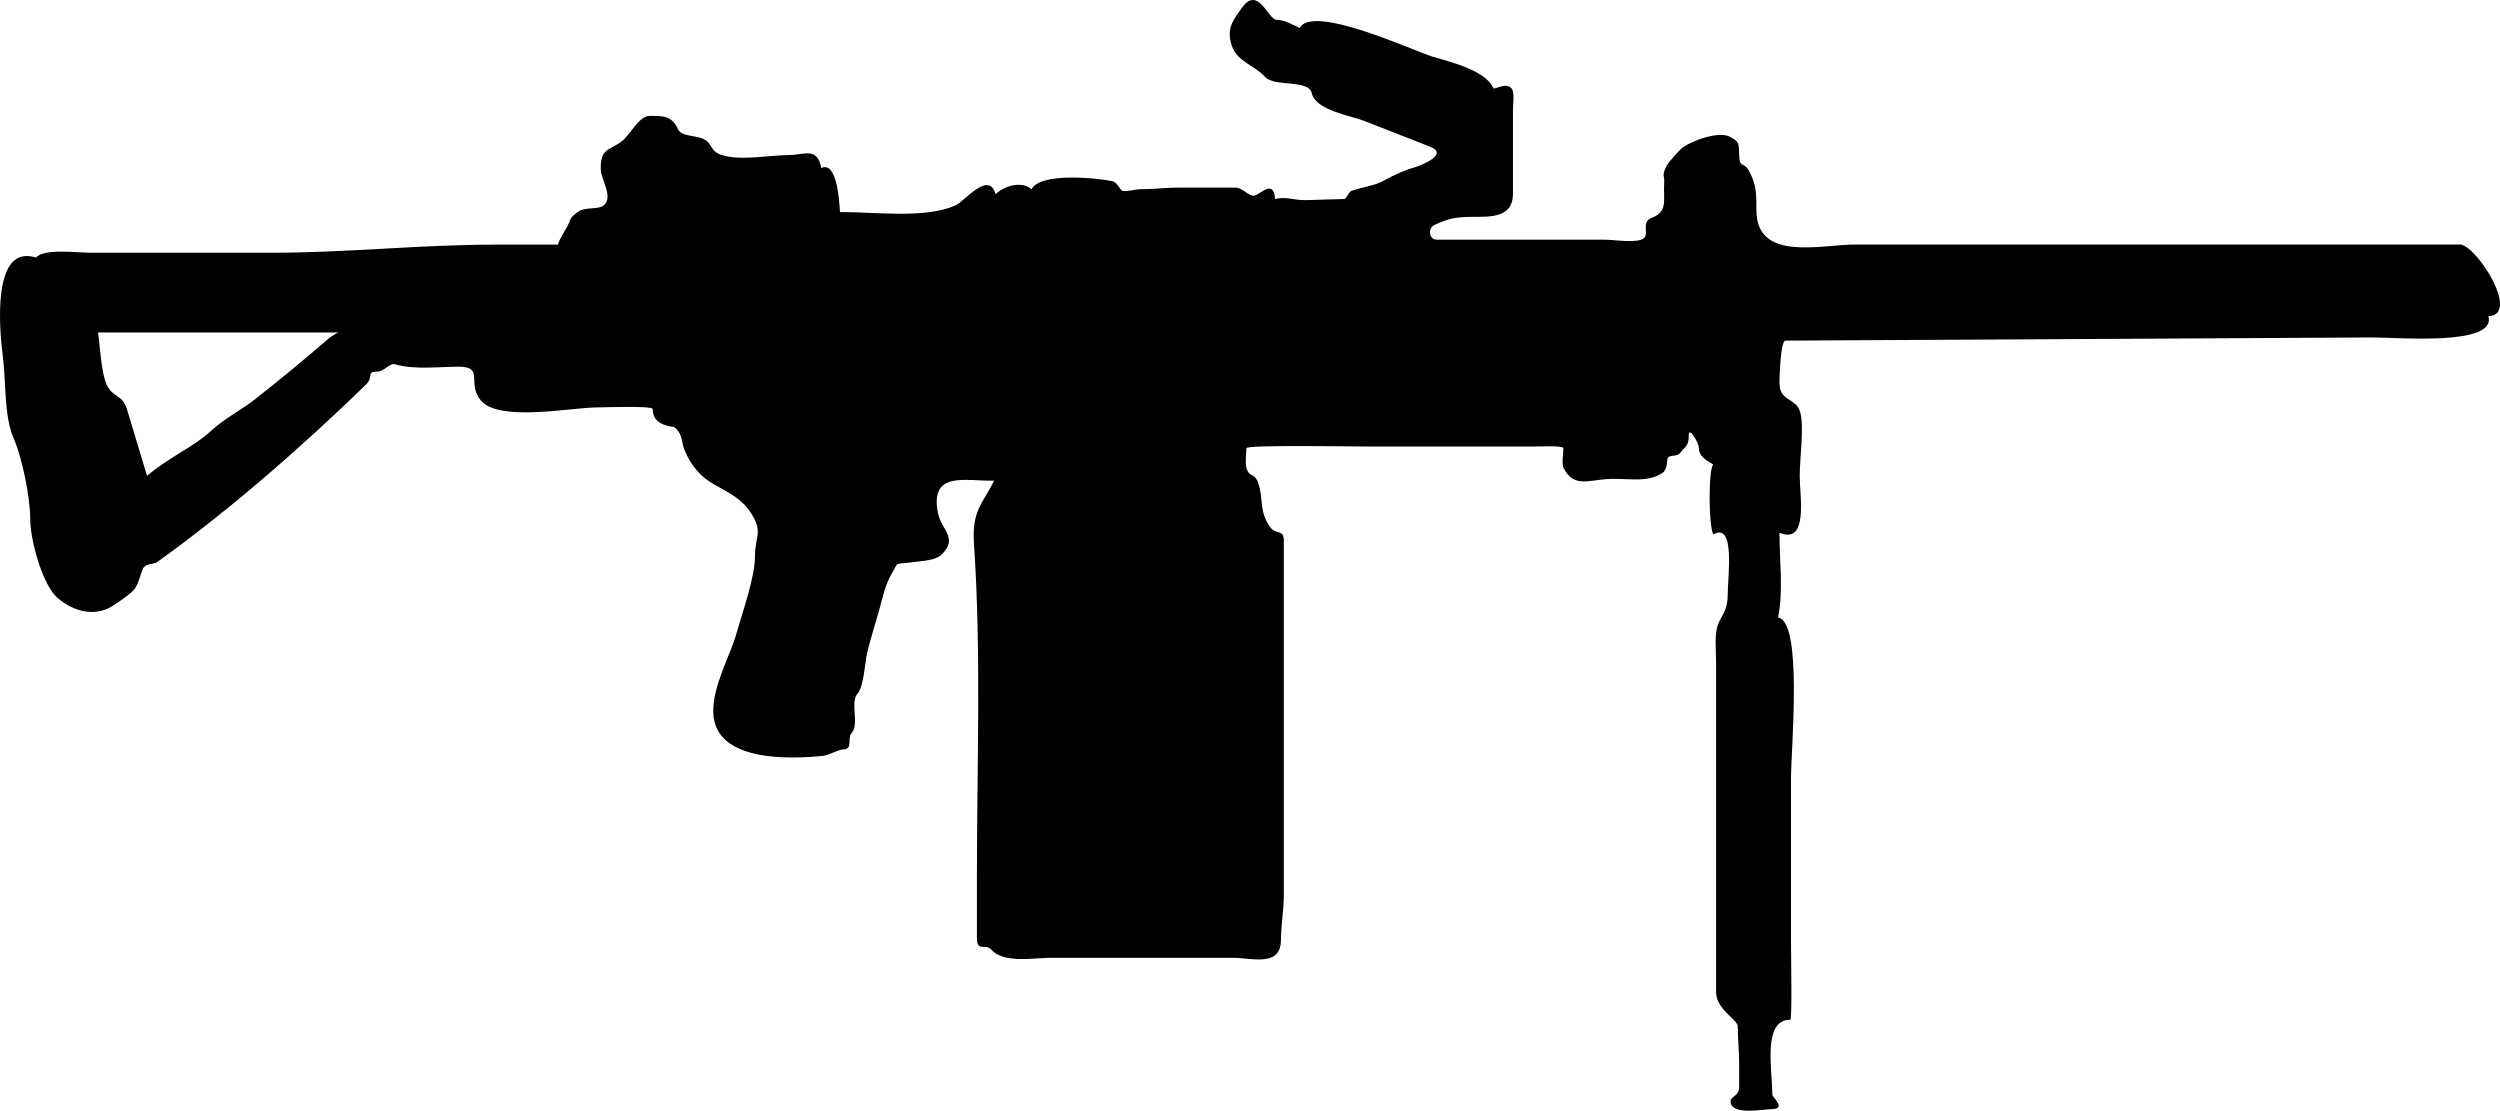 <?xml version="1.0" encoding="utf-8"?>
<svg viewBox="164.441 213.068 132.994 59.088" width="132.994" height="59.088" xmlns="http://www.w3.org/2000/svg">
  <path d="M 295.362 226.078 C 296.3 226.287 298.505 229.824 296.818 229.888 C 297.272 231.493 291.994 231.012 290.585 231.019 C 284.822 231.051 279.055 231.081 273.295 231.115 C 268.668 231.14 264.044 231.163 259.421 231.188 C 259.162 231.191 259.104 233.091 259.104 233.44 C 259.104 234.417 259.931 234.225 260.181 234.911 C 260.447 235.661 260.181 237.385 260.181 238.377 C 260.181 239.475 260.662 242.056 259.104 241.41 C 259.104 242.839 259.317 244.542 259.03 245.918 C 260.357 246.137 259.718 252.883 259.718 254.491 C 259.718 257.38 259.718 260.267 259.718 263.154 C 259.718 263.844 259.783 267.313 259.683 267.313 C 258.197 267.313 258.715 269.925 258.725 271.298 C 258.725 271.457 259.547 272.077 258.622 272.077 C 258.185 272.077 256.502 272.43 256.502 271.644 C 256.502 271.377 256.962 271.409 256.962 270.866 C 256.962 270.488 256.962 270.114 256.962 269.743 C 256.962 269.07 256.884 268.189 256.884 267.663 C 256.884 267.311 255.733 266.765 255.733 265.843 C 255.733 259.979 255.733 254.117 255.733 248.258 C 255.733 247.652 255.642 246.887 255.812 246.354 C 255.968 245.861 256.35 245.612 256.35 244.708 C 256.35 243.78 256.773 240.802 255.585 241.5 C 255.328 241.012 255.317 238.014 255.585 237.775 C 255.275 237.595 254.818 237.36 254.818 236.908 C 254.818 236.631 254.279 235.719 254.279 236.215 C 254.279 236.832 254.11 236.783 253.817 237.167 C 253.622 237.428 253.13 237.158 253.13 237.6 C 253.13 237.795 253.058 238.096 252.902 238.209 C 252.073 238.799 250.953 238.474 249.911 238.556 C 248.852 238.634 248.13 238.989 247.611 237.947 C 247.512 237.747 247.611 237.146 247.611 236.908 C 247.611 236.765 246.297 236.821 246.13 236.821 C 243.073 236.821 240.022 236.821 236.966 236.821 C 236.501 236.821 230.746 236.726 230.746 236.908 C 230.746 237.204 230.669 237.668 230.746 237.947 C 230.907 238.513 231.153 238.175 231.362 238.728 C 231.675 239.545 231.387 240.314 232.049 241.155 C 232.339 241.517 232.738 241.199 232.738 241.846 C 232.738 242.22 232.738 242.596 232.738 242.971 C 232.738 244.444 232.738 245.919 232.738 247.39 C 232.738 250.364 232.738 253.339 232.738 256.312 C 232.738 257.756 232.738 259.201 232.738 260.643 C 232.738 261.472 232.584 262.336 232.584 263.068 C 232.584 264.544 231.007 264.019 230.002 264.019 C 226.792 264.019 223.581 264.019 220.365 264.019 C 219.476 264.019 217.839 264.341 217.176 263.586 C 216.869 263.237 216.41 263.736 216.41 262.979 C 216.41 262.604 216.41 262.227 216.41 261.852 C 216.41 261.131 216.41 260.408 216.41 259.687 C 216.41 253.827 216.646 247.776 216.255 242.016 C 216.135 240.218 216.698 239.903 217.327 238.638 C 215.835 238.682 213.883 238.077 214.339 240.37 C 214.514 241.242 215.406 241.674 214.57 242.535 C 214.214 242.902 213.516 242.898 213.036 242.97 C 211.921 243.131 212.299 242.887 211.885 243.577 C 211.519 244.194 211.403 244.847 211.198 245.569 C 210.992 246.293 210.76 247.026 210.586 247.734 C 210.448 248.283 210.407 249.582 210.047 249.987 C 209.658 250.43 210.168 251.589 209.742 252.067 C 209.506 252.331 209.82 252.932 209.323 252.932 C 209.061 252.932 208.523 253.25 208.211 253.279 C 206.46 253.452 202.427 253.624 202.385 250.939 C 202.363 249.535 203.27 247.983 203.614 246.783 C 203.944 245.604 204.606 243.794 204.606 242.624 C 204.606 241.632 205.018 241.389 204.453 240.459 C 203.939 239.609 203.242 239.296 202.462 238.857 C 201.752 238.459 201.214 237.896 200.851 236.993 C 200.72 236.665 200.728 236.283 200.545 236.042 C 200.228 235.617 200.346 235.882 199.742 235.65 C 199.378 235.512 199.165 235.264 199.165 234.828 C 199.165 234.64 196.465 234.742 196.198 234.742 C 194.845 234.742 191.035 235.522 190.042 234.394 C 189.236 233.475 190.241 232.576 188.846 232.576 C 187.739 232.576 186.527 232.752 185.445 232.445 C 185.165 232.368 184.885 232.834 184.523 232.834 C 183.898 232.834 184.348 233.102 183.911 233.528 C 180.45 236.889 176.58 240.26 172.797 242.971 C 172.614 243.102 172.306 243.033 172.107 243.231 C 171.95 243.39 171.839 244.141 171.568 244.445 C 171.38 244.66 170.626 245.198 170.344 245.355 C 169.397 245.887 168.311 245.572 167.505 244.88 C 166.689 244.174 166.052 241.778 166.052 240.723 C 166.052 239.545 165.619 237.413 165.169 236.39 C 164.649 235.205 164.766 233.368 164.596 232.059 C 164.391 230.506 164.016 226.01 166.359 226.773 C 166.76 226.269 168.563 226.514 169.274 226.514 C 172.468 226.514 175.664 226.514 178.862 226.514 C 182.975 226.514 186.726 226.08 190.887 226.08 C 191.973 226.08 193.064 226.08 194.154 226.08 C 194.029 226.08 194.584 225.177 194.563 225.214 C 194.853 224.724 194.655 224.731 195.175 224.346 C 195.575 224.056 196.269 224.235 196.552 223.999 C 197.091 223.563 196.415 222.614 196.4 222.095 C 196.373 220.958 196.819 221.094 197.475 220.619 C 197.947 220.278 198.424 219.233 198.998 219.233 C 199.658 219.233 200.181 219.203 200.502 219.929 C 200.704 220.386 201.546 220.222 201.999 220.536 C 202.323 220.76 202.248 221.128 202.84 221.315 C 203.867 221.638 205.374 221.315 206.467 221.315 C 207.157 221.315 207.939 220.858 208.127 222.007 C 208.957 221.626 209.085 223.678 209.125 224.349 C 211.029 224.343 213.641 224.711 215.257 224 C 215.776 223.774 217.033 222.115 217.404 223.395 C 217.94 222.911 218.805 222.699 219.319 223.134 C 219.781 222.228 222.754 222.533 223.61 222.702 C 223.867 222.752 224.05 223.203 224.146 223.221 C 224.448 223.274 224.827 223.132 225.143 223.134 C 225.785 223.135 226.49 223.047 227.155 223.047 C 228.154 223.047 229.155 223.047 230.156 223.047 C 230.524 223.047 230.831 223.471 231.122 223.481 C 231.45 223.491 232.181 222.508 232.272 223.653 C 232.888 223.506 233.275 223.732 233.938 223.714 C 234.613 223.695 235.286 223.675 235.96 223.654 C 236.08 223.652 236.175 223.278 236.335 223.221 C 236.956 223.006 237.546 222.967 238.096 222.657 C 238.592 222.381 239.168 222.117 239.709 221.965 C 240.033 221.872 241.552 221.274 240.515 220.871 C 239.336 220.407 238.159 219.949 236.978 219.486 C 236.347 219.239 234.426 218.939 234.224 218.025 C 234.06 217.275 232.218 217.708 231.735 217.157 C 231.199 216.548 230.263 216.358 229.973 215.511 C 229.654 214.562 230.065 214.11 230.517 213.473 C 231.366 212.273 231.906 214.123 232.355 214.123 C 232.753 214.123 233.24 214.388 233.582 214.558 C 234.261 213.266 239.64 215.773 240.646 216.08 C 241.56 216.358 243.455 216.789 243.89 217.764 C 243.928 217.851 244.558 217.43 244.848 217.764 C 245.025 217.964 244.926 218.603 244.926 218.887 C 244.926 219.639 244.926 220.392 244.926 221.14 C 244.926 221.893 244.926 222.642 244.926 223.393 C 244.926 224.635 243.755 224.604 242.831 224.604 C 241.845 224.604 241.509 224.695 240.749 225.036 C 240.383 225.203 240.458 225.817 240.874 225.817 C 243.848 225.817 246.824 225.817 249.797 225.817 C 250.286 225.817 251.572 226.034 251.9 225.732 C 252.174 225.478 251.729 224.871 252.322 224.649 C 253.189 224.318 252.915 223.714 252.971 222.786 C 253.004 222.324 252.803 222.488 253.128 221.833 C 253.173 221.743 253.758 221.079 253.894 220.967 C 254.363 220.582 255.889 219.999 256.501 220.36 C 256.846 220.565 256.959 220.578 256.959 221.228 C 256.959 222.086 257.193 221.611 257.496 222.179 C 257.867 222.885 257.879 223.329 257.879 224.259 C 257.879 227.013 261.325 226.075 263.148 226.075 C 273.885 226.078 284.62 226.078 295.362 226.078 M 181.995 231.015 C 182.159 230.938 182.274 230.808 182.454 230.756 C 178.189 230.756 173.922 230.756 169.655 230.756 C 169.774 231.54 169.814 232.85 170.114 233.528 C 170.417 234.212 170.956 234.053 171.186 234.811 C 171.542 236.001 171.901 237.192 172.262 238.378 C 173.623 237.257 174.688 236.897 175.708 235.954 C 176.387 235.332 177.343 234.835 178.008 234.308 C 179.373 233.23 180.693 232.147 181.995 231.015" style="" transform="matrix(1, 0, 0, 1, 7.105427357601002e-15, 3.552713678800501e-15)"/>
</svg>